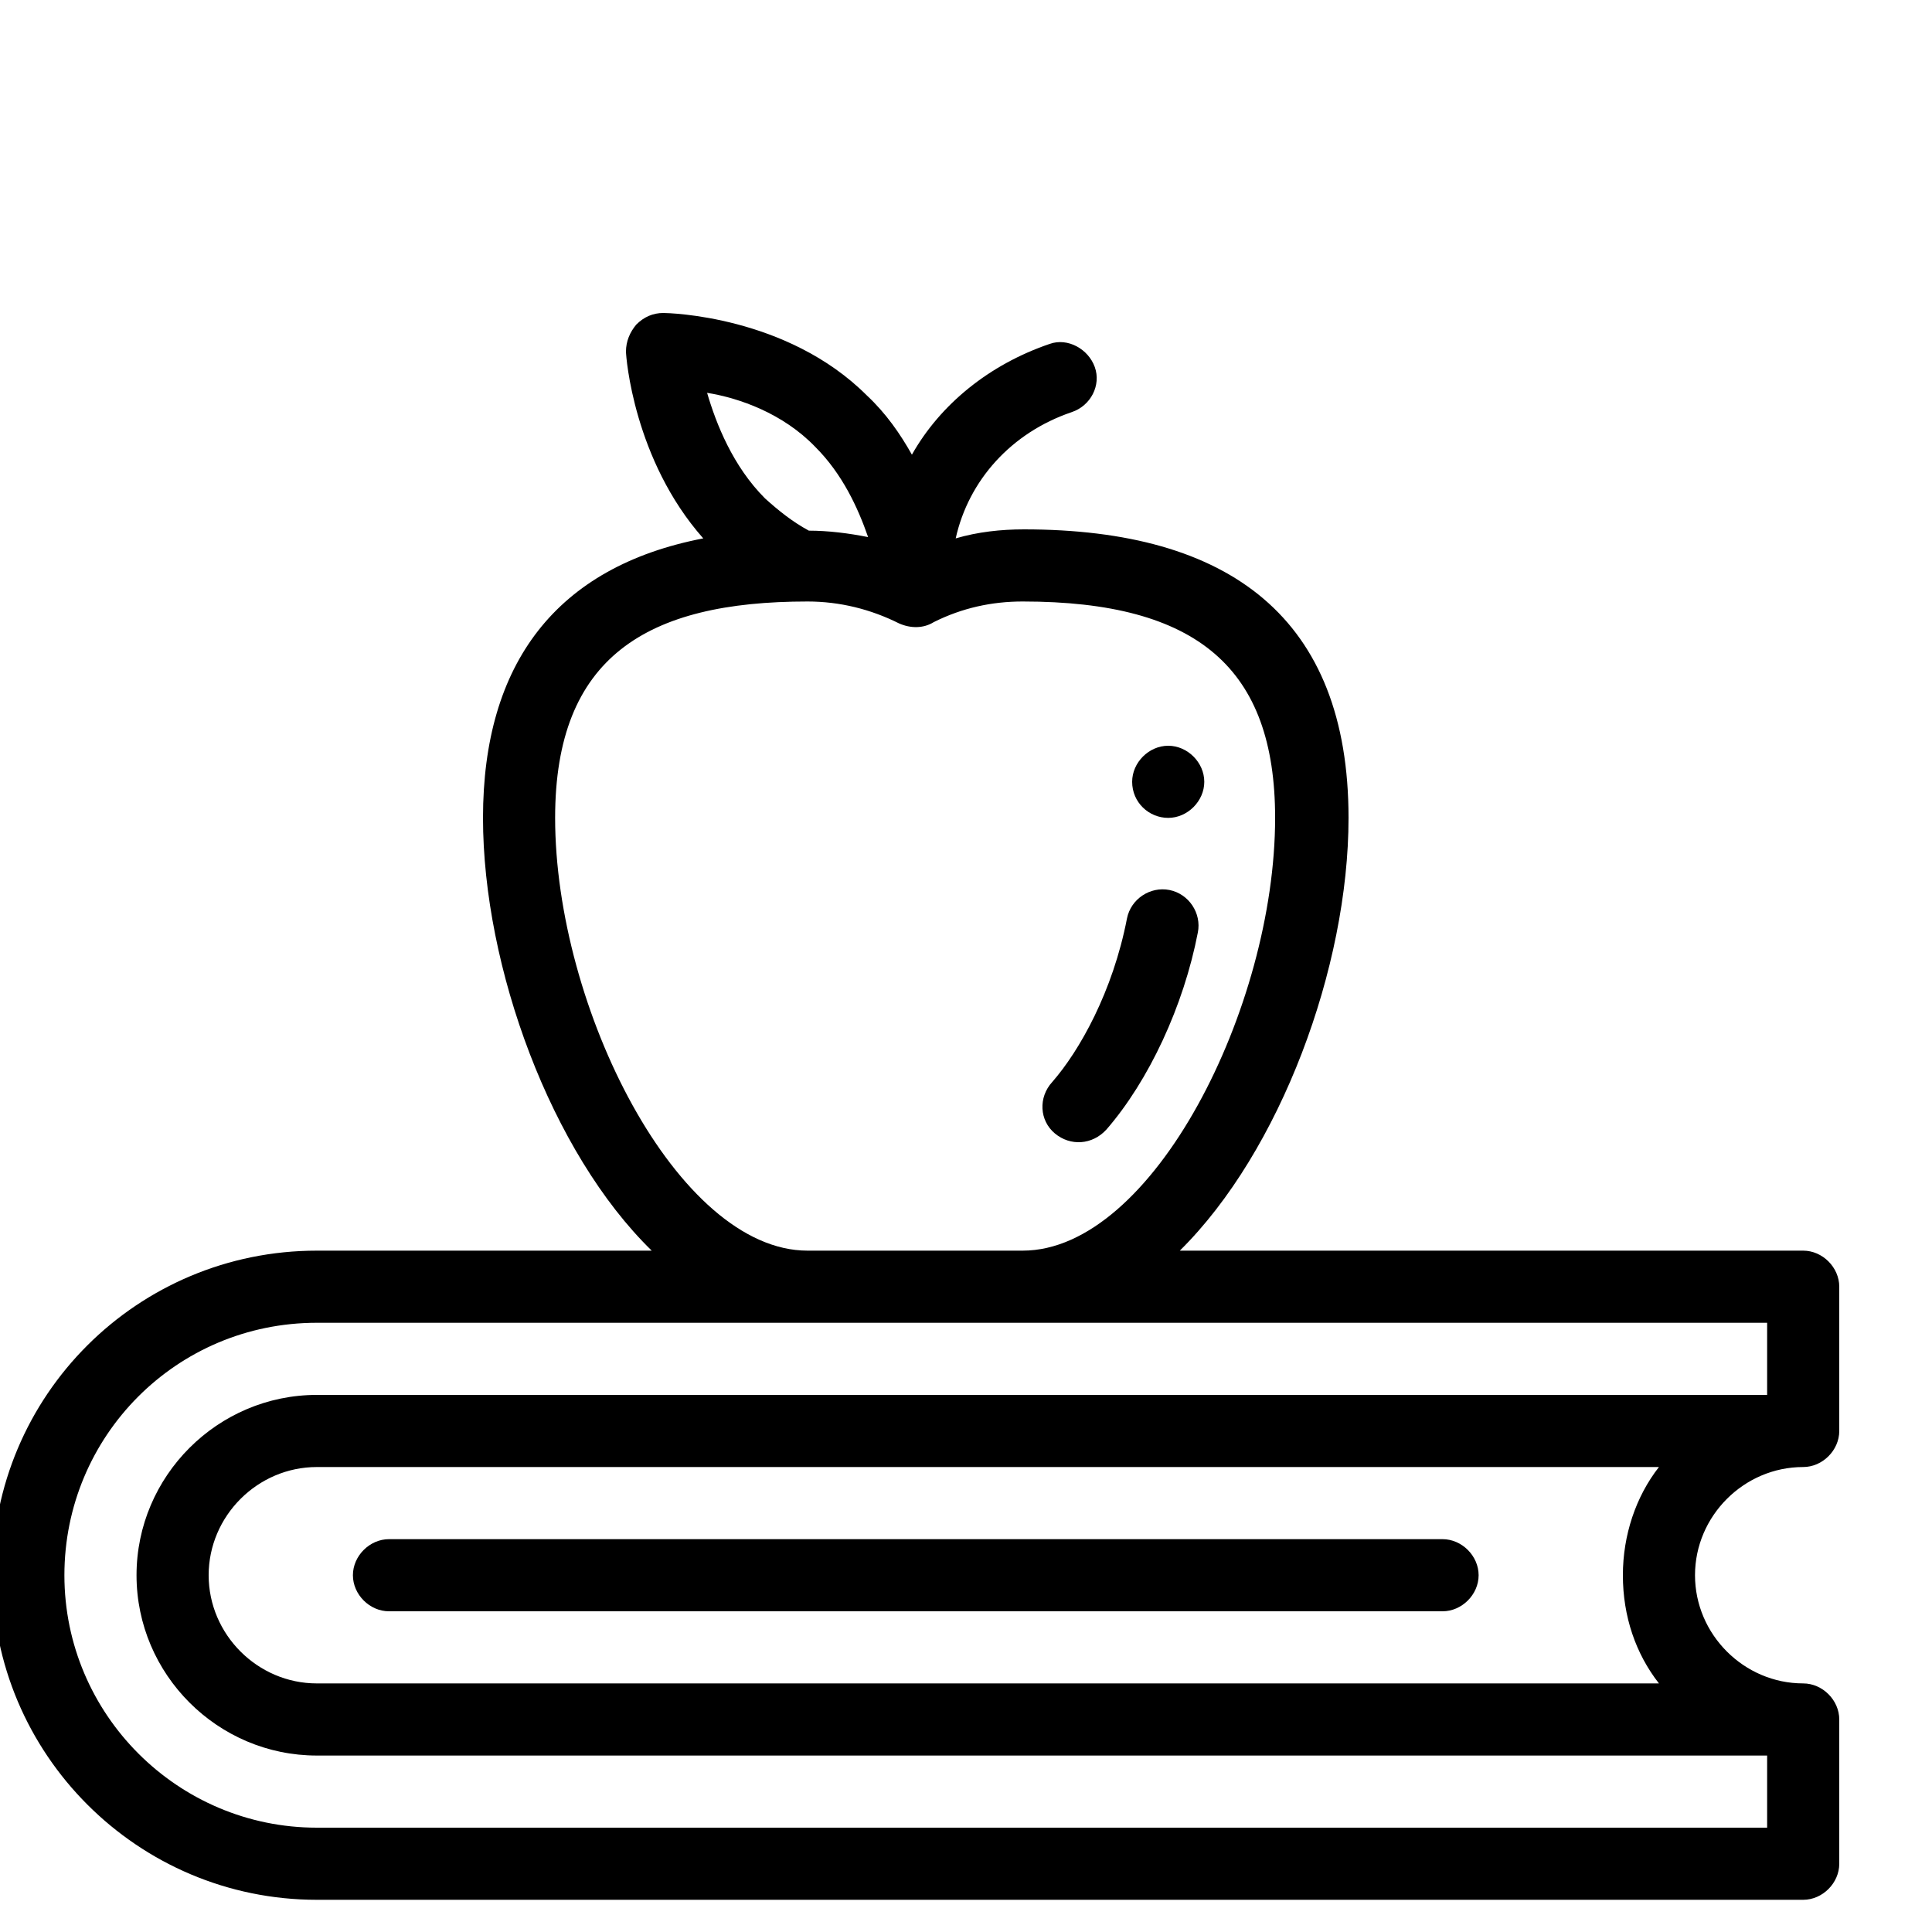 <?xml version="1.0" encoding="utf-8"?>
<!-- Generator: Adobe Illustrator 26.0.0, SVG Export Plug-In . SVG Version: 6.00 Build 0)  -->
<svg version="1.1" xmlns="http://www.w3.org/2000/svg" xmlns:xlink="http://www.w3.org/1999/xlink" x="0px" y="0px" width="150px"
	 height="150px" viewBox="0 0 150 150" style="enable-background:new 0 0 150 150;" xml:space="preserve">
<style type="text/css">
	.st0{display:none;}
	.st1{display:inline;fill:#FFFFFF;}
	.st2{display:inline;}
	.st3{clip-path:url(#SVGID_00000039824641943005270530000006257570830188684723_);}
	.st4{clip-path:url(#SVGID_00000052095558323983664740000011102917939748965278_);}
	.st5{clip-path:url(#SVGID_00000052095558323983664740000011102917939748965278_);fill:#E3E9ED;}
	.st6{clip-path:url(#SVGID_00000052095558323983664740000011102917939748965278_);fill:#CFD9E0;}
	.st7{clip-path:url(#SVGID_00000052095558323983664740000011102917939748965278_);fill:#FFFFFF;}
</style>
<g id="Layer_1">
	<g>
		<path d="M90.7,63.5c1.5,0,2.8-1.3,2.8-2.8c0-1.5-1.3-2.8-2.8-2.8s-2.8,1.3-2.8,2.8C87.9,62.3,89.2,63.5,90.7,63.5z"/>
		<path d="M81.9,88c1.2,1,2.9,0.9,4-0.3c3.3-3.8,6-9.6,7.1-15.3c0.3-1.5-0.7-3-2.2-3.3c-1.5-0.3-3,0.7-3.3,2.2
			c-1.1,5.7-3.7,10.3-5.8,12.7C80.6,85.2,80.7,87,81.9,88z"/>
		<path d="M140,97.1H91.6c7.8-7.7,13.1-22,13.1-33.6c0-15.5-9.2-22.4-25.2-22.4c-1.8,0-3.6,0.2-5.3,0.7c1-4.5,4.3-8.2,9-9.8
			c1.5-0.5,2.3-2.1,1.8-3.5s-2.1-2.3-3.5-1.8c-4.7,1.6-8.5,4.7-10.7,8.6c-0.9-1.6-2-3.2-3.5-4.6c-6.2-6.2-15.4-6.4-15.8-6.4
			c-0.8,0-1.5,0.3-2.1,0.9c-0.5,0.6-0.8,1.3-0.8,2.1c0,0.4,0.6,8.4,6,14.5C43.2,44,37.5,51.5,37.5,63.5c0,11.6,5.3,26,13.1,33.6h-26
			c-13.9,0-25.2,11.2-25.2,25.2c0,13.9,11.3,25.2,25.2,25.2H140c1.5,0,2.8-1.3,2.8-2.8v-11.2c0-1.5-1.3-2.8-2.8-2.8
			c-4.6,0-8.4-3.8-8.4-8.4s3.8-8.4,8.4-8.4c1.5,0,2.8-1.3,2.8-2.8V99.9C142.8,98.4,141.5,97.1,140,97.1z M63.3,34.7
			c2.1,2.1,3.3,4.7,4.1,7c-1.5-0.3-3.1-0.5-4.6-0.5c0,0,0,0,0,0c-1.3-0.7-2.4-1.6-3.4-2.5c-2.5-2.5-3.8-5.8-4.5-8.2
			C57.4,30.9,60.8,32.1,63.3,34.7z M43.1,63.5c0-12.5,7.1-16.8,19.6-16.8c2.5,0,4.9,0.6,7.1,1.7c0,0,0,0,0,0
			c0.9,0.4,1.9,0.4,2.7-0.1c2.2-1.1,4.5-1.6,6.9-1.6c13.6,0,19.6,5.2,19.6,16.8c0,14.7-9.5,33.6-19.6,33.6H62.7
			C52.6,97.1,43.1,78.2,43.1,63.5z M137.2,141.9H24.6c-10.8,0-19.6-8.8-19.6-19.6c0-10.8,8.7-19.6,19.6-19.6h112.6v5.6H24.6
			c-7.7,0-14,6.3-14,14s6.3,14,14,14h112.6V141.9z M128.8,130.7H24.6c-4.6,0-8.4-3.8-8.4-8.4s3.8-8.4,8.4-8.4h104.2
			c-1.8,2.3-2.8,5.3-2.8,8.4C126,125.5,127,128.4,128.8,130.7z"/>
		<path d="M112,119.5H30.2c-1.5,0-2.8,1.3-2.8,2.8s1.3,2.8,2.8,2.8H112c1.5,0,2.8-1.3,2.8-2.8S113.5,119.5,112,119.5z"/>
	</g>
</g>
<g id="LICENSE" class="st0">
</g>
</svg>
